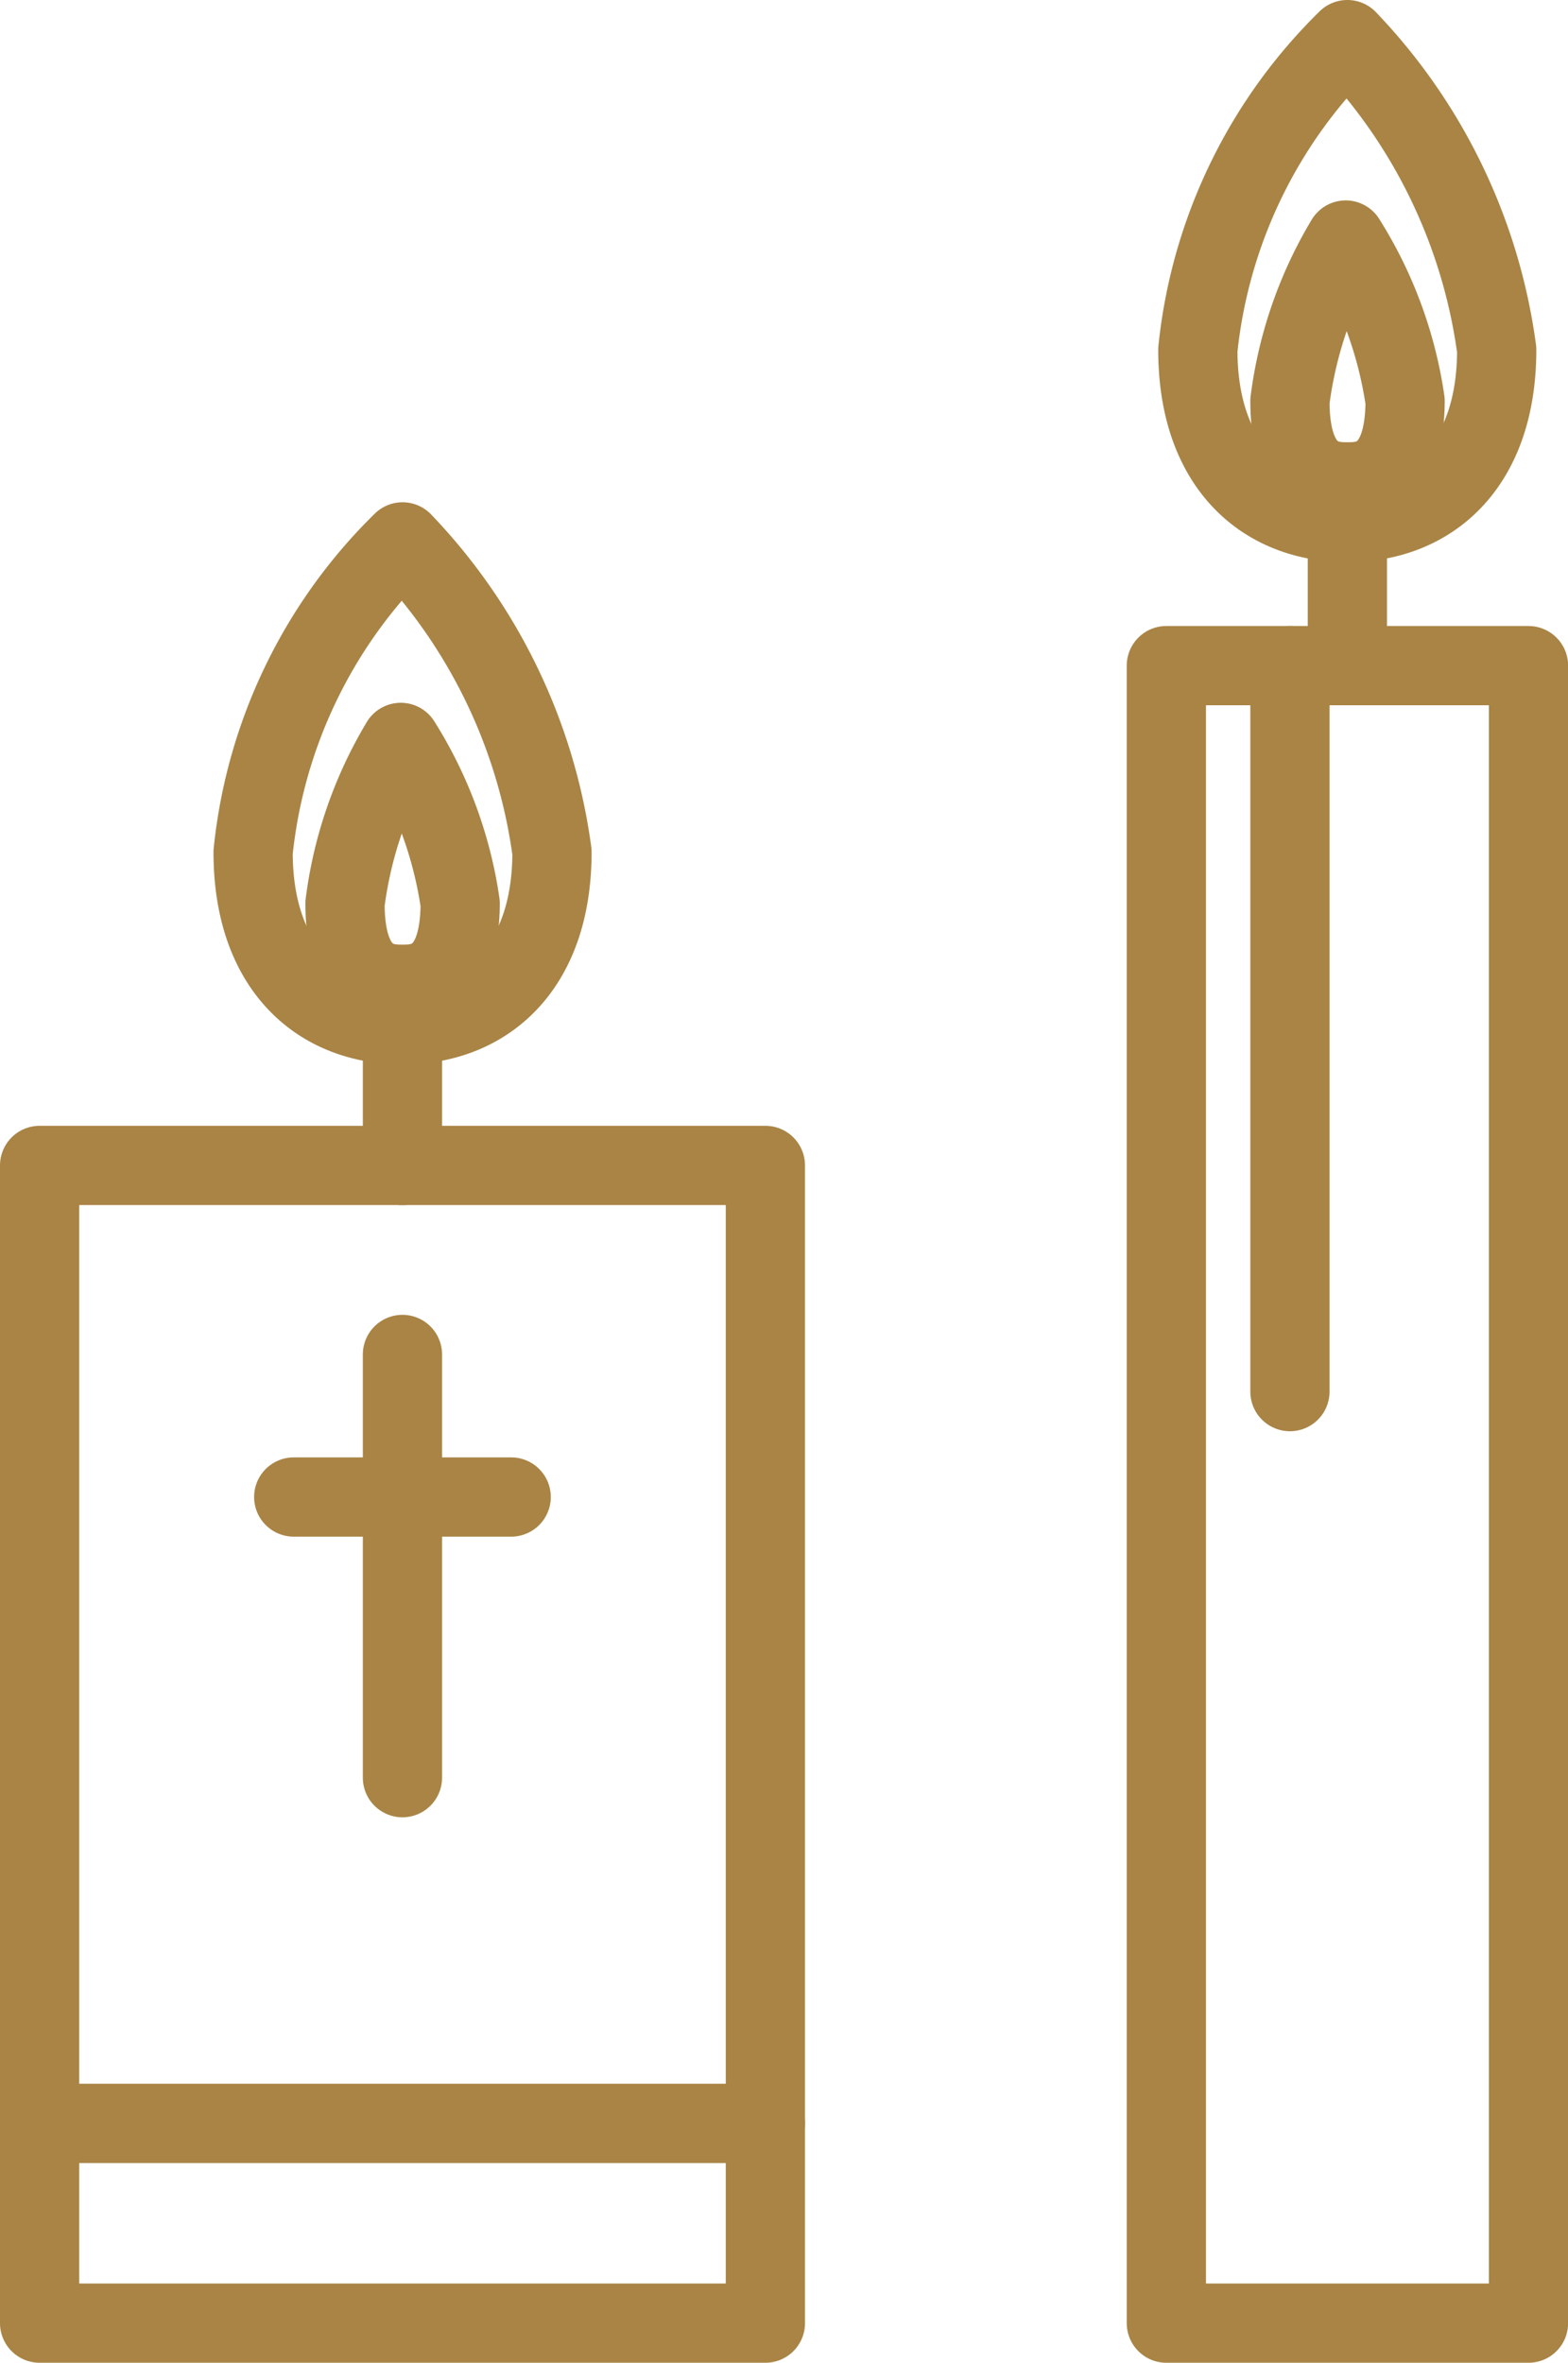 <svg xmlns="http://www.w3.org/2000/svg" width="15.834" height="23.85" viewBox="0 0 15.834 23.85">
  <g id="eventos" transform="translate(-8030.986 -13948.049)">
    <g id="Grupo_872" data-name="Grupo 872">
      <rect id="Retângulo_327" data-name="Retângulo 327" width="7.329" height="11.686" transform="translate(8031.386 13959.813)" fill="none" stroke="#a98445" stroke-linecap="round" stroke-linejoin="round" stroke-width="0.8"/>
      <path id="Caminho_426" data-name="Caminho 426" d="M20.041,72.921v0Z" transform="translate(8015.009 13893.072)" fill="#bca2a3" stroke="#a98445" stroke-width="0.8"/>
      <line id="Linha_670" data-name="Linha 670" y2="4.272" transform="translate(8035.05 13961.721)" fill="none" stroke="#a98445" stroke-linecap="round" stroke-linejoin="round" stroke-width="0.8"/>
      <path id="Caminho_427" data-name="Caminho 427" d="M14.485,75.931h0Z" transform="translate(8019.467 13887.229)" fill="#bca2a3" stroke="#a98445" stroke-width="0.8"/>
      <line id="Linha_671" data-name="Linha 671" x2="2.196" transform="translate(8033.952 13963.16)" fill="none" stroke="#a98445" stroke-linecap="round" stroke-linejoin="round" stroke-width="0.8"/>
      <line id="Linha_672" data-name="Linha 672" x2="7.329" transform="translate(8031.386 13969.483)" fill="none" stroke="#a98445" stroke-linecap="round" stroke-linejoin="round" stroke-width="0.8"/>
      <line id="Linha_673" data-name="Linha 673" y1="1.102" transform="translate(8035.05 13958.711)" fill="none" stroke="#a98445" stroke-linecap="round" stroke-linejoin="round" stroke-width="0.8"/>
      <path id="Caminho_428" data-name="Caminho 428" d="M15.425,30.283c0,1.177-.675,1.743-1.509,1.743s-1.509-.566-1.509-1.743a5.112,5.112,0,0,1,1.509-3.131A5.6,5.6,0,0,1,15.425,30.283Z" transform="translate(8021.135 13926.367)" fill="none" stroke="#a98445" stroke-linecap="round" stroke-linejoin="round" stroke-width="0.8"/>
      <path id="Caminho_429" data-name="Caminho 429" d="M17.686,39.833c-.159,0-.58,0-.58-.815a4.177,4.177,0,0,1,.563-1.626,4.167,4.167,0,0,1,.6,1.626C18.266,39.833,17.845,39.833,17.686,39.833Z" transform="translate(8017.364 13918.151)" fill="none" stroke="#a98445" stroke-linecap="round" stroke-linejoin="round" stroke-width="0.8"/>
      <line id="Linha_674" data-name="Linha 674" y1="1.102" transform="translate(8044.592 13953.641)" fill="none" stroke="#a98445" stroke-linecap="round" stroke-linejoin="round" stroke-width="0.8"/>
      <path id="Caminho_430" data-name="Caminho 430" d="M63.7,4.631c0,1.177-.675,1.743-1.509,1.743s-1.509-.566-1.509-1.743A5.112,5.112,0,0,1,62.192,1.5,5.6,5.6,0,0,1,63.7,4.631Z" transform="translate(7982.4 13946.949)" fill="none" stroke="#a98445" stroke-linecap="round" stroke-linejoin="round" stroke-width="0.8"/>
      <path id="Caminho_431" data-name="Caminho 431" d="M65.961,14.18c-.159,0-.58,0-.58-.815a4.177,4.177,0,0,1,.563-1.626,4.167,4.167,0,0,1,.6,1.626C66.541,14.18,66.12,14.18,65.961,14.18Z" transform="translate(7978.631 13938.733)" fill="none" stroke="#a98445" stroke-linecap="round" stroke-linejoin="round" stroke-width="0.8"/>
      <rect id="Retângulo_330" data-name="Retângulo 330" width="3.657" height="16.731" transform="translate(8042.764 13954.768)" fill="none" stroke="#a98445" stroke-linecap="round" stroke-linejoin="round" stroke-width="0.8"/>
      <line id="Linha_675" data-name="Linha 675" y2="7.328" transform="translate(8044.012 13954.768)" fill="none" stroke="#a98445" stroke-linecap="round" stroke-linejoin="round" stroke-width="0.8"/>
    </g>
  </g>
</svg>
